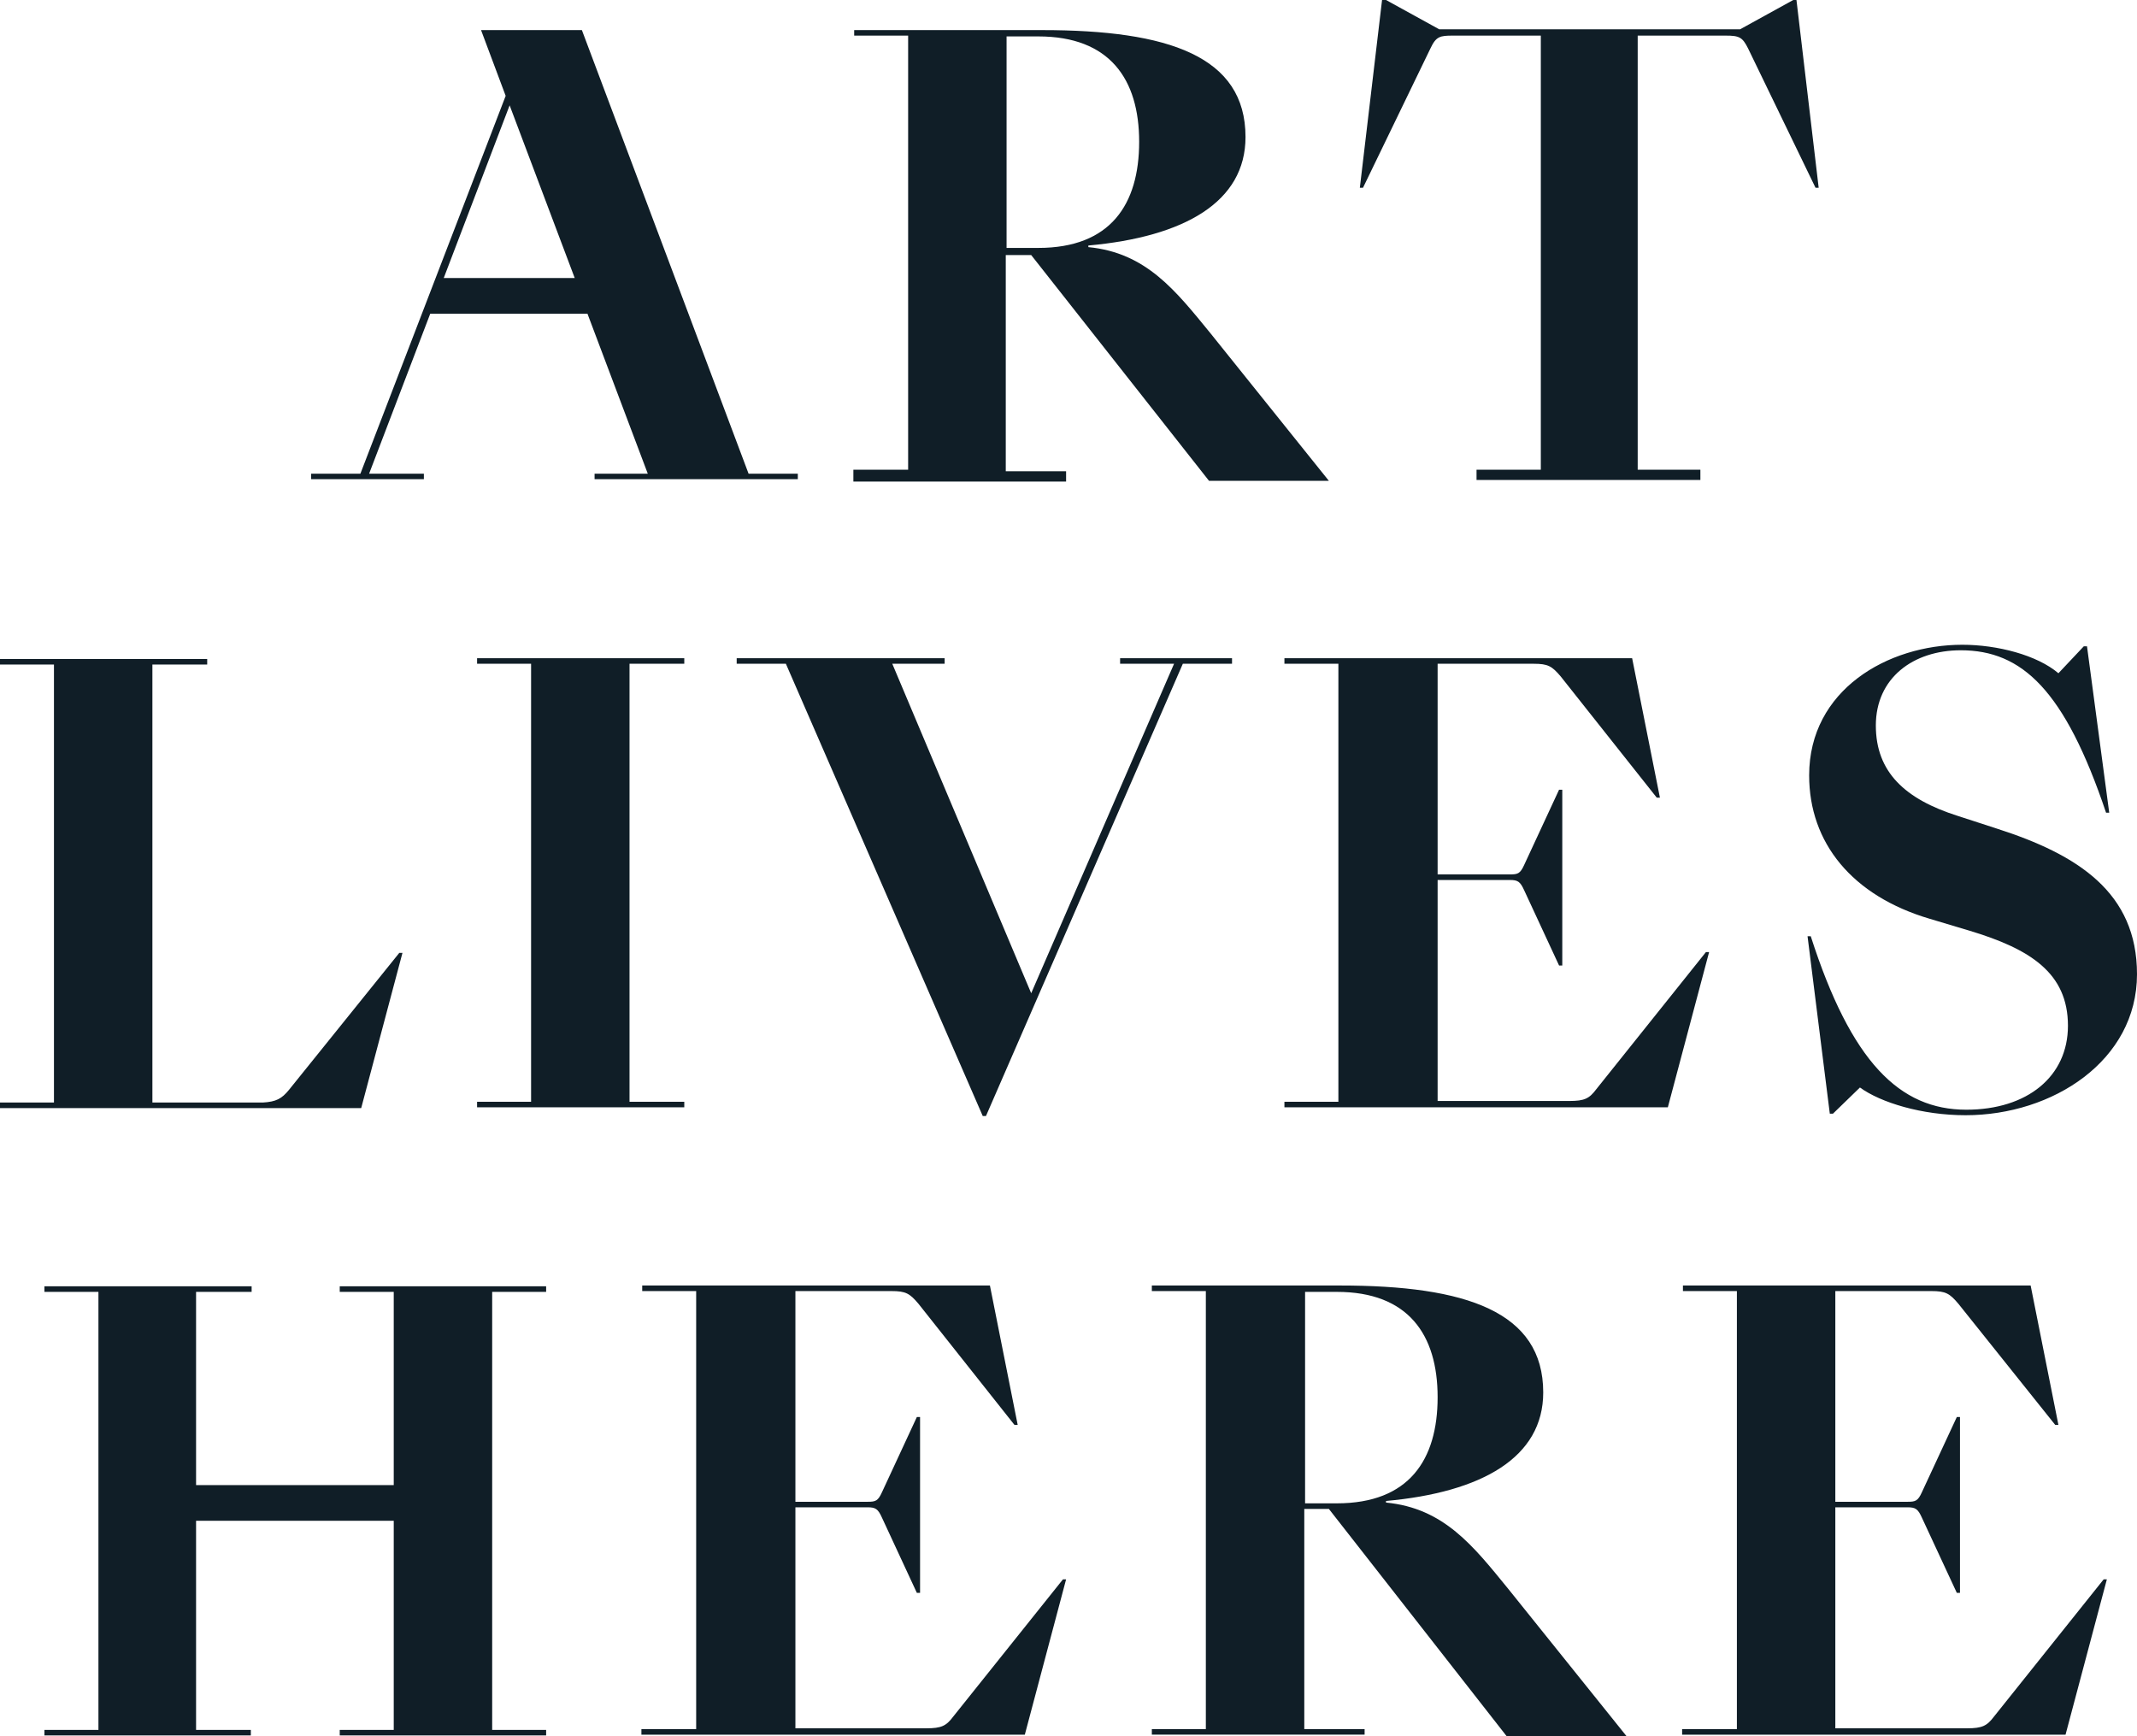 <svg xmlns="http://www.w3.org/2000/svg" width="480" height="390" viewBox="0 0 480 390">
<defs>
    <style>
      .cls-1 {
        fill: #101e27;
        fill-rule: evenodd;
      }
    </style>
  </defs>
  <path id="形状_546_拷贝" data-name="形状 546 拷贝" class="cls-1" d="M1522.73,4518.4h11.77l-13.55-35.94h-35.31l-13.73,35.94h12.3v1.24h-25.32v-1.24h11.06l32.63-84.87-5.53-14.77h22.65l37.44,99.64h11.06v1.24h-45.65v-1.24h0.18Zm-4.64-43.95-14.62-38.79-14.8,38.79h29.42Zm62.77,43.06h12.12V4420h-12.12v-1.24h42.26c28.35,0,45.64,5.87,45.64,24.02,0,14.59-13.73,22.42-35.3,24.37v0.36c13.01,1.25,19.61,9.79,27.46,19.39l26.56,33.1h-26.92l-39.94-50.71h-5.71v48.57h13.55v2.31h-47.78v-2.66h0.18Zm41.36-49.82c16.23,0,22.65-9.79,22.65-23.84s-6.6-23.67-22.65-23.67h-7.13v47.51h7.13Zm98.79,49.82h14.08V4420H1715.3c-2.85,0-3.74.18-4.99,2.85l-15.16,31.32h-0.71l4.99-42.17h0.89l11.95,6.58h67.58l11.94-6.58h0.72l4.99,42.17h-0.71l-15.16-31.32c-1.25-2.49-1.96-2.85-4.99-2.85h-19.79v97.51h14.08v2.31h-50.28v-2.31h0.36ZM1453.9,4656.82l24.79-30.78h0.71l-9.27,34.87H1389v-1.25h12.12v-98.39H1389v-1.24h46.54v1.24h-12.31v98.39h24.79c3.03-.17,4.28-0.88,5.88-2.84h0Zm88.8,3.91h-46.54v-1.24h12.13V4561.1h-12.13v-1.25h46.54v1.25h-12.3v98.39h12.3v1.24Zm67.76,1.96h-0.72l-44.22-101.59h-11.05v-1.25h46.71v1.25h-11.76l31.2,74.01,32.09-74.01h-12.12v-1.25h25.14v1.25h-11.05l-44.22,101.59h0Zm67.04-3.2h12.12V4561.1H1677.5v-1.25h78.1l6.24,31.32h-0.71l-21.58-27.23c-1.96-2.31-2.85-2.84-6.06-2.84h-21.58v47.32h16.23c1.78,0,2.32-.17,3.21-2.13l7.84-16.9h0.72v39.49h-0.72l-7.84-16.9c-0.89-1.96-1.43-2.31-3.21-2.31h-16.23v49.64h29.6c3.39,0,4.46-.53,6.06-2.67l24.61-30.78h0.71l-9.27,34.87H1677.5v-1.24h0Zm129.27-3.21-6.06,5.88H1800l-5-39.86h0.72c9.09,28.29,19.97,38.97,34.94,38.97,13.73,0,22.83-7.48,22.83-18.86,0-11.92-8.56-17.26-22.11-21.35l-8.92-2.67c-17.47-5.16-27.1-17.08-27.1-32.21,0-19.21,17.65-29.35,34.41-29.35,7.85,0,16.76,2.31,21.58,6.4l5.7-6.05h0.72l4.99,37.37h-0.71c-9.28-27.58-18.9-36.48-32.63-36.48-10.7,0-19.08,6.23-19.08,16.9,0,10.5,6.6,16.55,18.36,20.29l8.74,2.84c18.37,5.88,31.56,14.42,31.56,32.74,0,19.4-18.9,31.67-38.51,31.67-9.81,0-19.08-2.85-23.72-6.23h0Zm-361.43,145.54h-46.36v-1.24h12.13v-98.39h-12.13v-1.25h46.54v1.25h-12.48v43.41h44.4v-43.41h-12.13v-1.25h46.36v1.25h-12.12v98.39h12.12v1.24h-46.36v-1.24h12.13v-46.97h-44.4v46.97h12.3v1.24Zm87.91-1.42h12.12v-98.39h-12.12v-1.25h78.1l6.24,31.32h-0.72l-21.57-27.22c-1.96-2.32-2.85-2.85-6.06-2.85h-21.58v47.33h16.23c1.78,0,2.32-.18,3.21-2.14l7.84-16.9h0.72v39.5h-0.72l-7.84-16.9c-0.89-1.96-1.43-2.32-3.21-2.32h-16.23v49.64h29.42c3.39,0,4.46-.53,6.06-2.67l24.61-30.78h0.71l-9.27,34.88h-86.12v-1.25h0.18Zm114.47,0h12.13v-98.39h-12.13v-1.25h42.26c28.35,0,45.65,5.88,45.65,24.02,0,14.59-13.73,22.42-35.31,24.38v0.36c13.02,1.24,19.62,9.78,27.46,19.39l26.57,33.09h-26.93l-39.94-51.06h-5.52v49.46h13.55v1.25h-47.79v-1.25Zm41.55-50.71c16.22,0,22.64-9.78,22.64-23.84s-6.6-23.66-22.64-23.66h-7.13v47.5h7.13Zm77.74,50.71h12.12v-98.39h-12.12v-1.25h78.1l6.24,31.32h-0.71l-21.76-27.22c-1.96-2.32-2.85-2.85-6.06-2.85h-21.58v47.33h16.23c1.78,0,2.32-.18,3.21-2.14l7.85-16.9h0.71v39.5h-0.71l-7.85-16.9c-0.89-1.96-1.43-2.32-3.21-2.32h-16.23v49.64h29.6c3.39,0,4.46-.53,6.07-2.67l24.6-30.78h0.72l-9.28,34.88h-86.12v-1.25h0.18Z" transform="translate(-1389 -4412)"/>
</svg>
